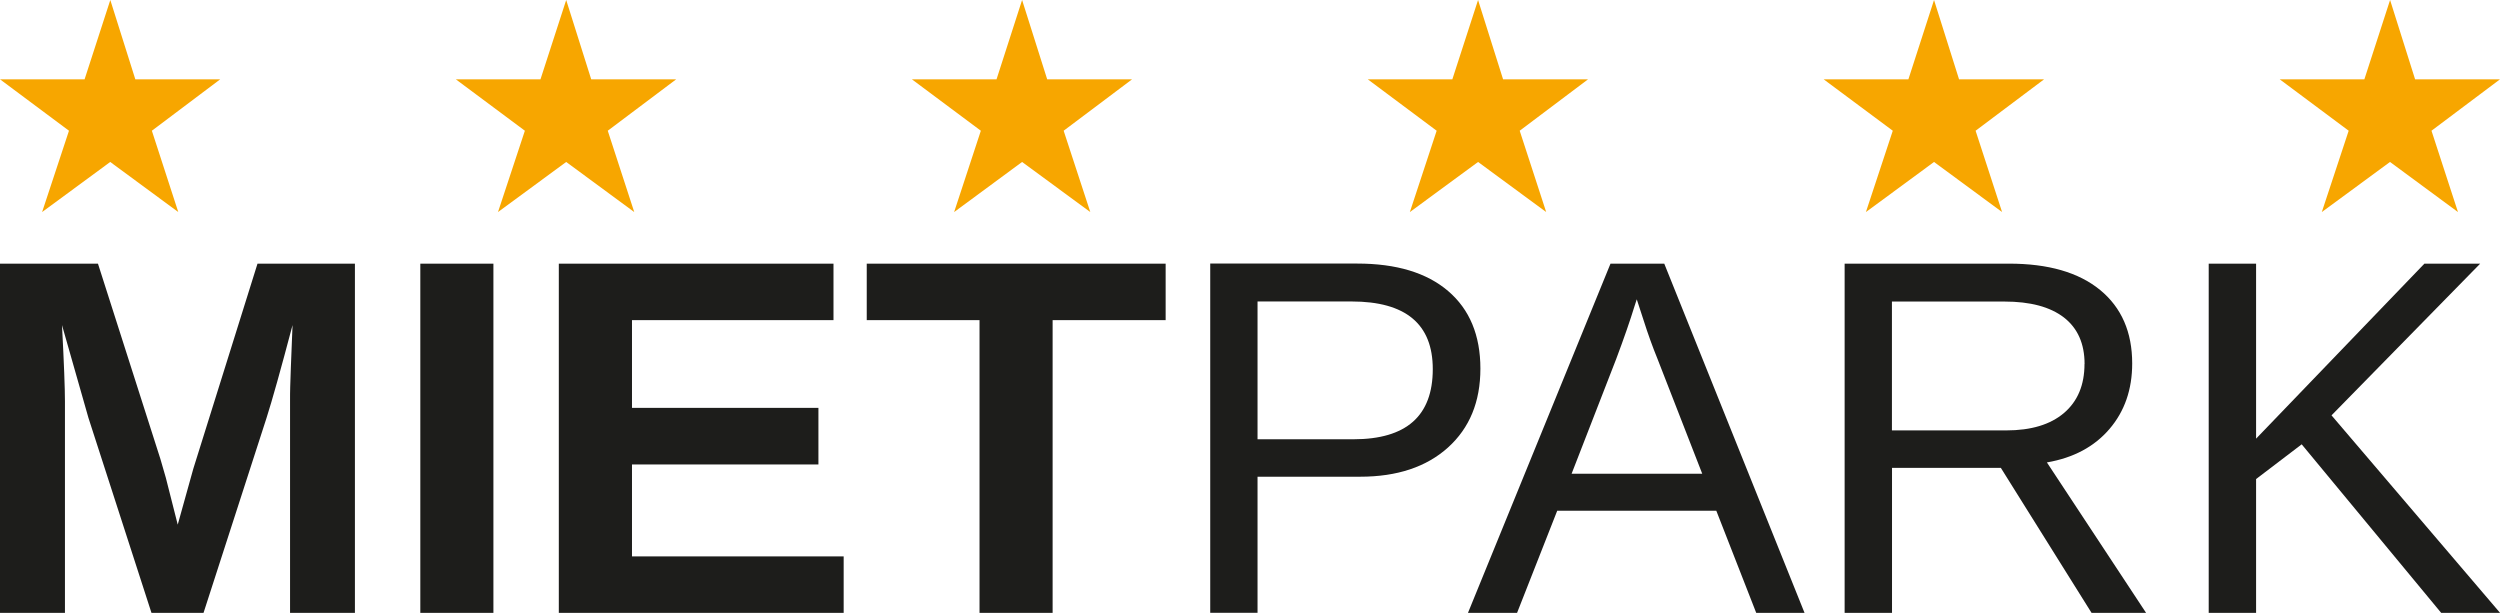 <?xml version="1.0" encoding="UTF-8"?>
<svg id="Ebene_1" data-name="Ebene 1" xmlns="http://www.w3.org/2000/svg" viewBox="0 0 321.84 78.9">
  <defs>
    <style>
      .cls-1 {
        fill: #f7a600;
      }

      .cls-1, .cls-2 {
        stroke-width: 0px;
      }

      .cls-2 {
        fill: #1d1d1b;
      }
    </style>
  </defs>
  <g>
    <path class="cls-2" d="m37.34,78.9v-27.25c0-.62,0-1.24.02-1.86.01-.62.11-3.27.3-7.94-1.51,5.72-2.63,9.71-3.35,11.96l-8.11,25.09h-6.7l-8.11-25.09-3.41-11.96c.26,4.94.38,8.2.38,9.8v27.25H0v-44.96h12.61l8.04,25.15.7,2.42,1.53,6.03,2.01-7.21,8.26-26.39h12.54v44.96h-8.36Z"/>
    <path class="cls-2" d="m54.11,78.9v-44.96h9.41v44.96h-9.41Z"/>
    <path class="cls-2" d="m71.94,78.9v-44.96h35.36v7.27h-25.94v11.3h24v7.28h-24v11.84h27.25v7.27h-36.67Z"/>
    <path class="cls-2" d="m135.51,41.21v37.69h-9.41v-37.69h-14.52v-7.27h38.48v7.27h-14.55Z"/>
    <path class="cls-2" d="m190.58,47.46c0,4.26-1.39,7.64-4.17,10.15-2.78,2.5-6.54,3.76-11.31,3.76h-13.21v17.52h-6.09v-44.96h18.92c5.04,0,8.95,1.18,11.71,3.54,2.76,2.36,4.15,5.69,4.15,9.99Zm-6.13.06c0-5.81-3.49-8.71-10.46-8.71h-12.1v17.74h12.35c6.81,0,10.21-3.01,10.21-9.03Z"/>
    <path class="cls-2" d="m226.09,78.9l-5.14-13.15h-20.48l-5.17,13.15h-6.32l18.35-44.96h6.92l18.06,44.96h-6.22Zm-15.38-40.37l-.29.89c-.54,1.77-1.32,4.03-2.36,6.8l-5.74,14.77h16.82l-5.78-14.84c-.6-1.47-1.2-3.12-1.79-4.98l-.86-2.64Z"/>
    <path class="cls-2" d="m269.26,78.9l-11.68-18.67h-14.01v18.67h-6.1v-44.96h21.16c5.07,0,8.97,1.13,11.73,3.39,2.76,2.27,4.13,5.43,4.13,9.46,0,3.34-.97,6.15-2.92,8.43-1.95,2.28-4.63,3.72-8.06,4.31l12.77,19.37h-7.02Zm-.9-32.04c0-2.62-.89-4.61-2.66-5.99-1.78-1.37-4.33-2.05-7.68-2.05h-14.46v16.59h14.71c3.21,0,5.69-.75,7.45-2.25,1.75-1.5,2.63-3.6,2.63-6.3Z"/>
    <path class="cls-2" d="m314.27,78.9l-17.96-21.7-5.87,4.47v17.23h-6.1v-44.96h6.1v22.53l21.67-22.53h7.18l-19.14,19.53,21.7,25.43h-7.56Z"/>
  </g>
  <path class="cls-1" d="m17.42,10.21h10.93l-8.8,6.62,3.4,10.47-8.76-6.45-8.77,6.45,3.46-10.47L0,10.21h10.89L14.2,0l3.22,10.21Z"/>
  <path class="cls-1" d="m76.12,10.21h10.93l-8.81,6.62,3.41,10.47-8.76-6.45-8.78,6.45,3.46-10.47-8.89-6.62h10.9l3.31-10.21,3.22,10.21Z"/>
  <path class="cls-1" d="m134.81,10.21h10.93l-8.81,6.62,3.43,10.47-8.78-6.45-8.75,6.45,3.44-10.47-8.88-6.62h10.9l3.29-10.21,3.23,10.21Z"/>
  <path class="cls-1" d="m193.51,10.21h10.93l-8.8,6.62,3.41,10.47-8.77-6.45-8.78,6.45,3.45-10.47-8.87-6.62h10.89l3.31-10.21,3.22,10.21Z"/>
  <path class="cls-1" d="m252.21,10.21h10.94l-8.82,6.62,3.41,10.47-8.76-6.45-8.77,6.45,3.46-10.47-8.9-6.62h10.91l3.3-10.21,3.22,10.21Z"/>
  <path class="cls-1" d="m310.9,10.21h10.94l-8.82,6.62,3.41,10.47-8.75-6.45-8.78,6.45,3.46-10.47-8.88-6.62h10.9l3.31-10.21,3.22,10.21Z"/>
</svg>